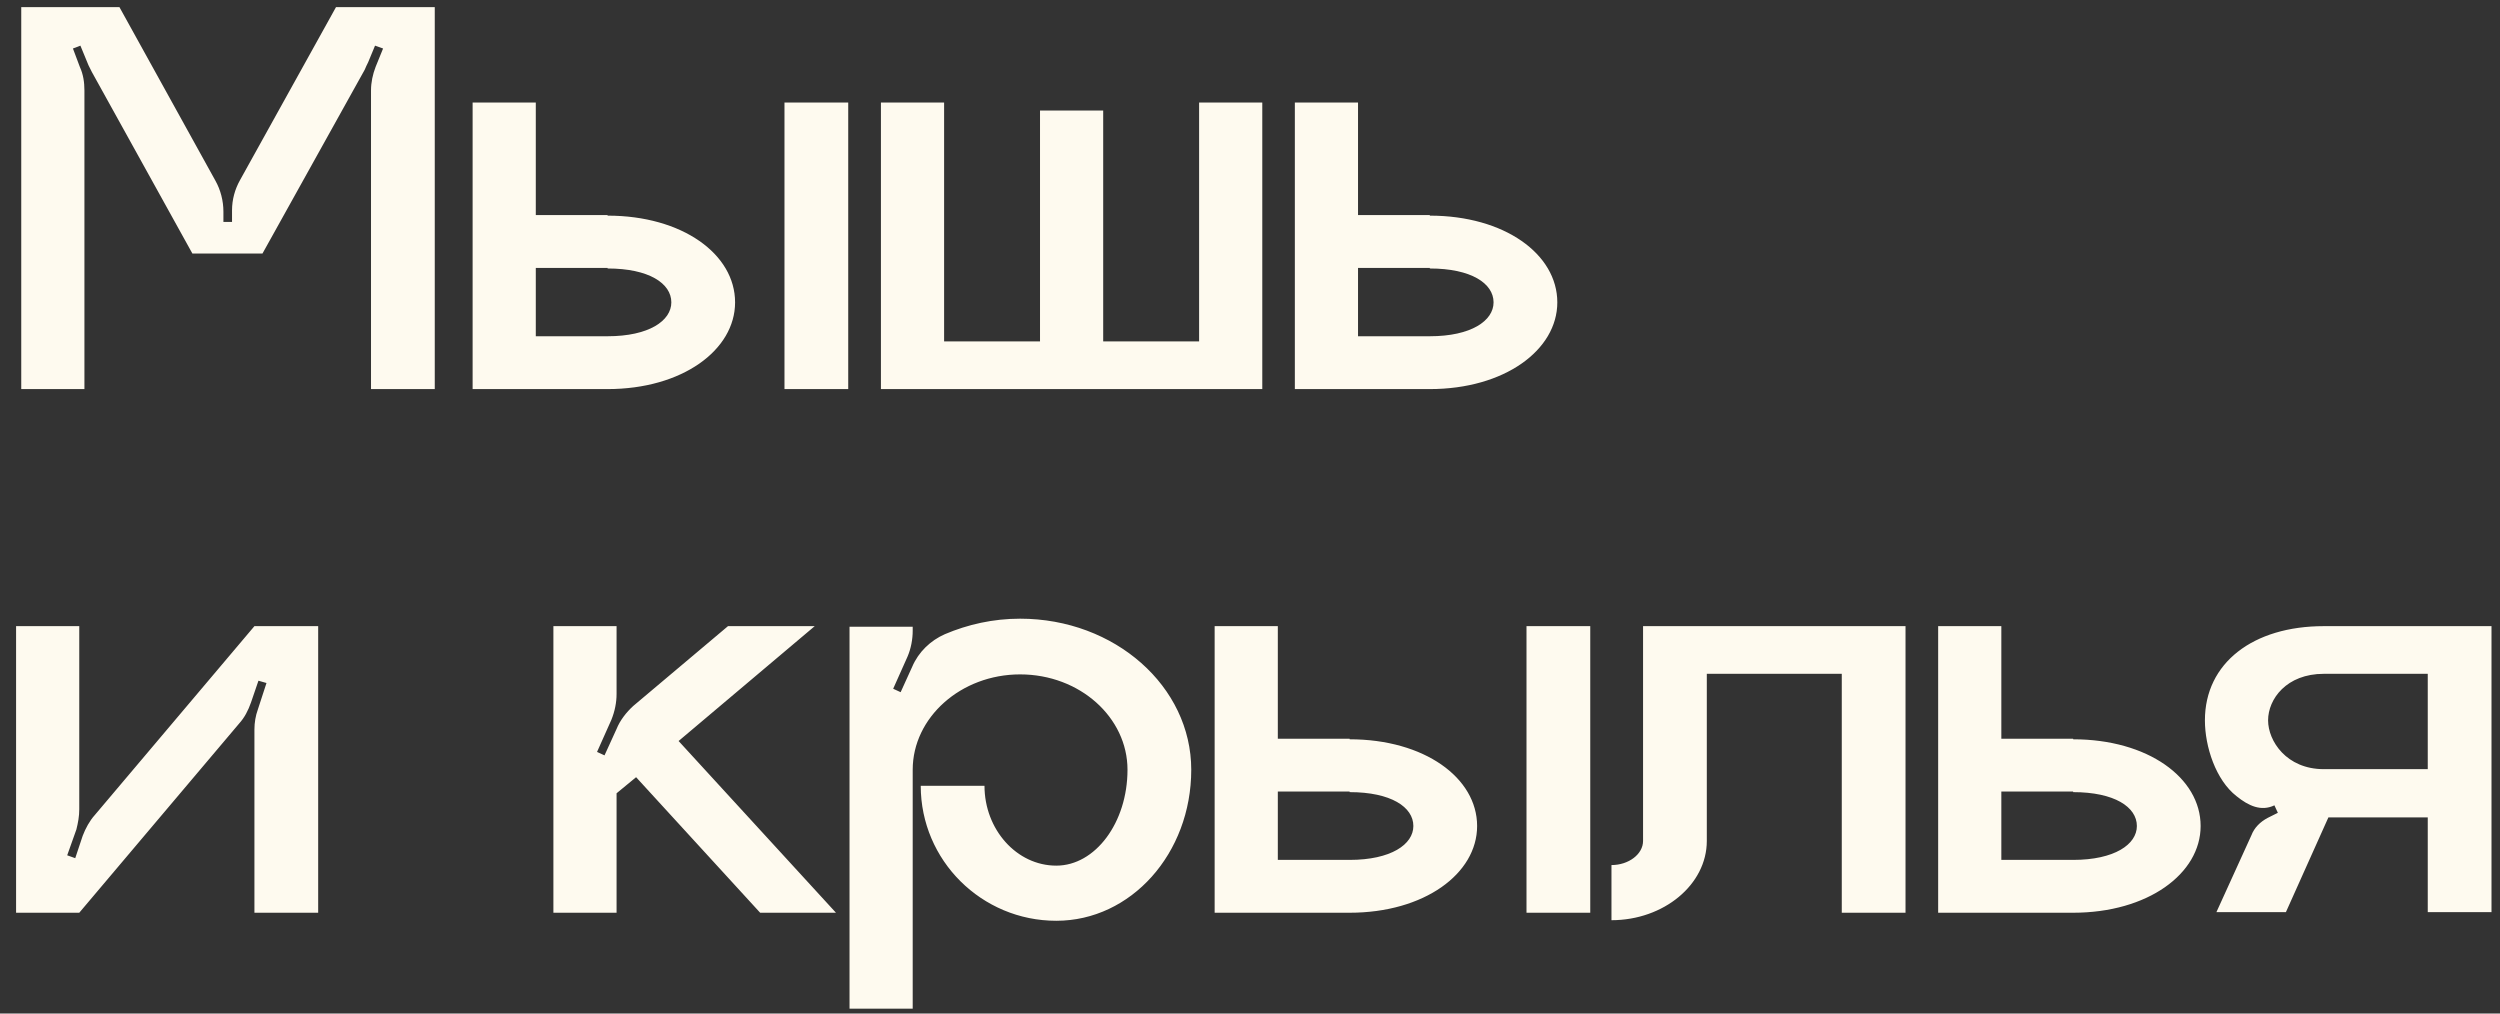 <?xml version="1.0" encoding="UTF-8"?> <svg xmlns="http://www.w3.org/2000/svg" width="148" height="60" viewBox="0 0 148 60" fill="none"><rect x="0" y="0" width="148" height="60" fill="#333333" stroke="none"/><path d="M19.89 0.424H25.738V23.034H21.964V5.354C21.964 4.878 22.066 4.402 22.236 3.96L22.678 2.872L22.202 2.702L21.794 3.688C21.726 3.824 21.658 3.96 21.59 4.13L15.538 15.01H11.39L5.44 4.266C5.372 4.13 5.304 3.994 5.236 3.858L4.76 2.702L4.318 2.872L4.726 3.96C4.93 4.402 4.998 4.878 4.998 5.354V23.034H1.258V0.424H7.072L12.75 10.692C13.056 11.236 13.226 11.882 13.226 12.528V13.14H13.736V12.46C13.736 11.814 13.906 11.202 14.212 10.658L19.89 0.424ZM50.215 23.034H46.441V6.068H50.215V23.034ZM35.969 12.766C40.389 12.766 43.517 15.044 43.517 17.9C43.517 20.722 40.389 23.034 35.969 23.034H27.979V6.068H31.719V12.732H35.969V12.766ZM35.969 19.906C38.417 19.906 39.743 18.988 39.743 17.9C39.743 16.778 38.417 15.894 35.969 15.894V15.86H31.719V19.906H35.969ZM70.987 6.068H74.727V23.034H52.151V6.068H55.891V20.212H61.569V6.544H65.309V20.212H70.987V6.068ZM84.645 12.766C89.065 12.766 92.193 15.044 92.193 17.9C92.193 20.722 89.065 23.034 84.645 23.034H76.655V6.068H80.395V12.732H84.645V12.766ZM84.645 19.906C87.093 19.906 88.419 18.988 88.419 17.9C88.419 16.778 87.093 15.894 84.645 15.894V15.86H80.395V19.906H84.645ZM15.062 37.068H18.836V54.034H15.062V43.188C15.062 42.78 15.13 42.372 15.266 41.998L15.776 40.434L15.3 40.298L14.858 41.59C14.688 42.066 14.484 42.474 14.144 42.848L4.692 54.034H0.952V37.068H4.692V47.914C4.692 48.322 4.624 48.696 4.522 49.104L3.978 50.634L4.454 50.804L4.896 49.478C5.066 49.036 5.304 48.594 5.61 48.254L15.062 37.068ZM40.173 43.868L49.489 54.034H45.001L37.657 46.01L36.501 46.962V54.034H32.761V37.068H36.501V41.08C36.501 41.59 36.399 42.1 36.195 42.61L35.345 44.514L35.787 44.718L36.501 43.154C36.705 42.644 37.079 42.168 37.487 41.794L43.097 37.068H48.231L40.173 43.868ZM60.39 36.626C66 36.626 70.522 40.638 70.522 45.568C70.522 50.532 66.952 54.51 62.532 54.51C58.112 54.51 54.508 50.94 54.508 46.52H58.282C58.282 49.104 60.186 51.246 62.532 51.246C64.844 51.246 66.748 48.696 66.748 45.568C66.748 42.474 63.926 39.924 60.39 39.924C56.888 39.924 54.032 42.474 54.032 45.568V59.712H50.292V37.102H54.032V37.34C54.032 37.85 53.93 38.394 53.726 38.87L52.876 40.774L53.318 40.978L53.998 39.482C54.372 38.598 55.086 37.918 55.936 37.544C57.296 36.966 58.792 36.626 60.39 36.626ZM94.143 54.034H90.369V37.068H94.143V54.034ZM79.897 43.766C84.317 43.766 87.445 46.044 87.445 48.9C87.445 51.722 84.317 54.034 79.897 54.034H71.907V37.068H75.647V43.732H79.897V43.766ZM79.897 50.906C82.345 50.906 83.671 49.988 83.671 48.9C83.671 47.778 82.345 46.894 79.897 46.894V46.86H75.647V50.906H79.897ZM97.269 37.068H112.807V54.034H109.033V39.89H101.043V49.784C101.043 52.368 98.493 54.476 95.399 54.476V51.212C96.419 51.212 97.269 50.566 97.269 49.784V37.068ZM122.729 43.766C127.149 43.766 130.277 46.044 130.277 48.9C130.277 51.722 127.149 54.034 122.729 54.034H114.739V37.068H118.479V43.732H122.729V43.766ZM122.729 50.906C125.177 50.906 126.503 49.988 126.503 48.9C126.503 47.778 125.177 46.894 122.729 46.894V46.86H118.479V50.906H122.729ZM137.569 37.068H147.497V54H143.723V48.39H137.841L135.325 54H131.211L133.285 49.444C133.455 49.002 133.795 48.662 134.237 48.424L134.849 48.118L134.645 47.676C133.863 48.05 133.115 47.71 132.401 47.132C131.177 46.18 130.531 44.208 130.531 42.644C130.531 39.244 133.387 37.068 137.569 37.068ZM143.723 45.534V39.89H137.569C135.359 39.89 134.271 41.386 134.271 42.644C134.271 43.868 135.359 45.534 137.569 45.534H143.723Z" fill="#FEFAEF"></path></svg> 